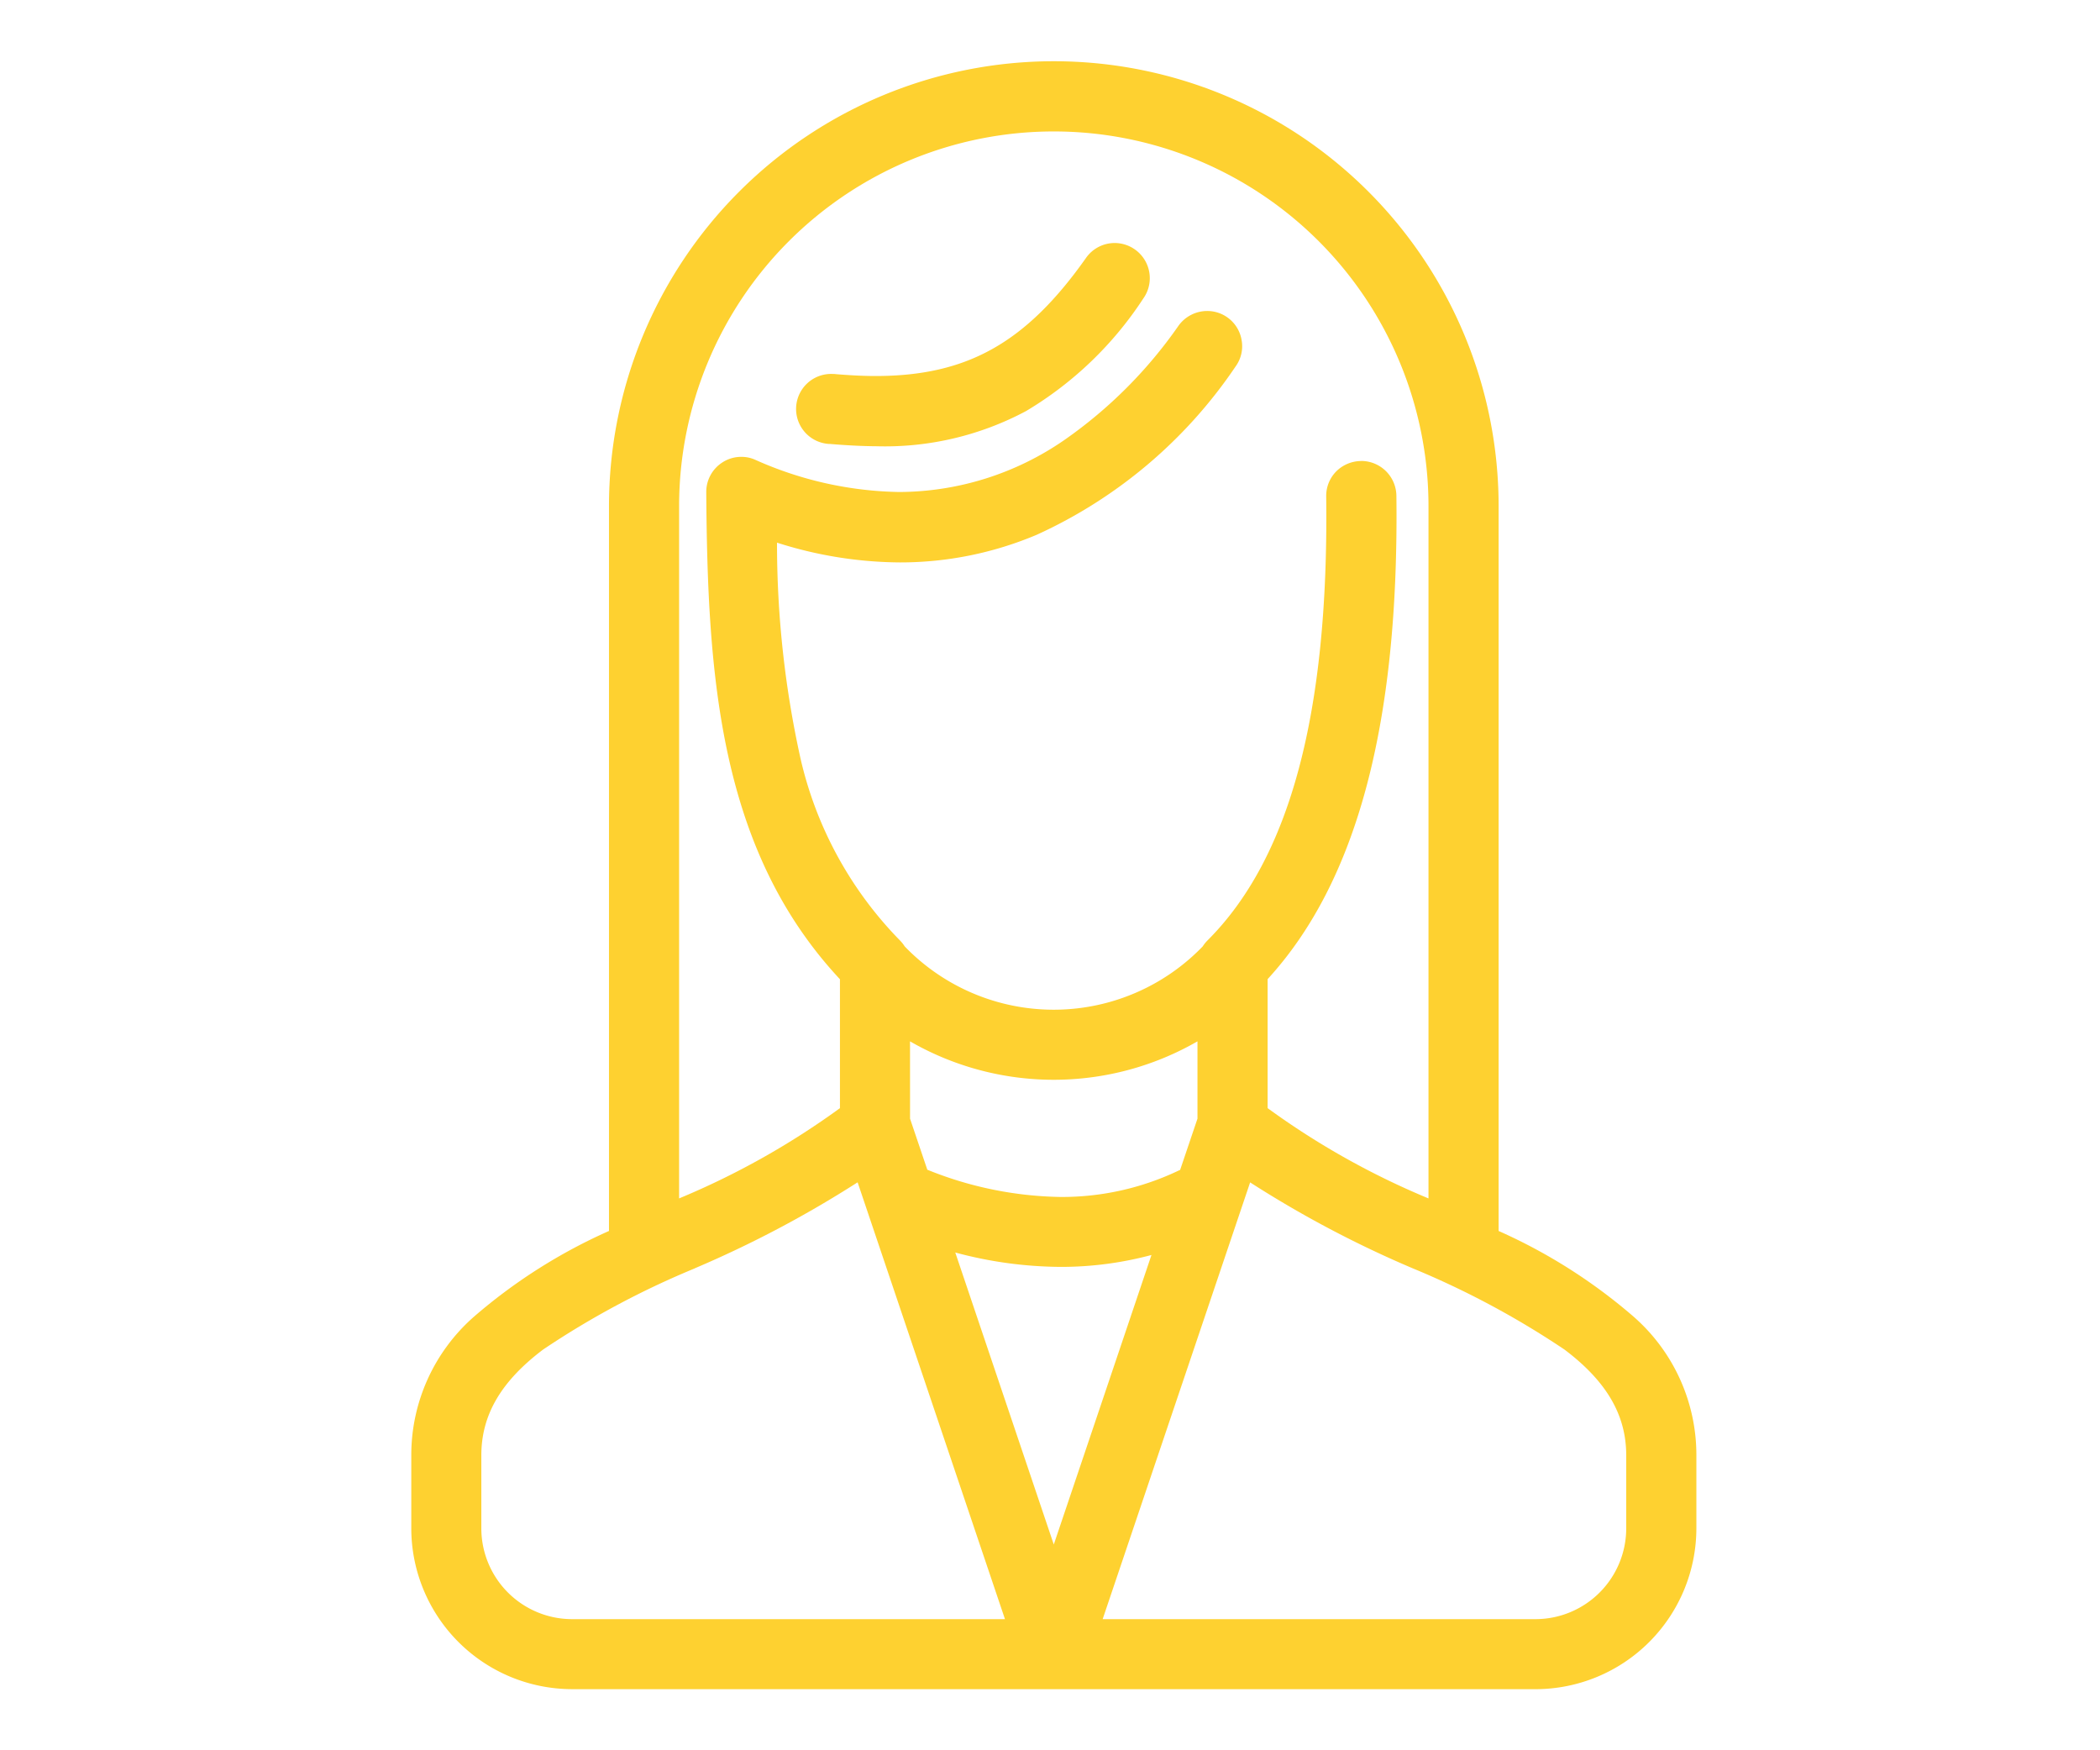 <svg xmlns="http://www.w3.org/2000/svg" xmlns:xlink="http://www.w3.org/1999/xlink" width="120" height="100" viewBox="0 0 120 100">
  <defs>
    <clipPath id="clip-ic_assistente_puntovendita">
      <rect width="120" height="100"/>
    </clipPath>
  </defs>
  <g id="ic_assistente_puntovendita" clip-path="url(#clip-ic_assistente_puntovendita)">
    <g id="Raggruppa_433" data-name="Raggruppa 433" transform="translate(24 4)">
      <g id="Raggruppa_434" data-name="Raggruppa 434">
        <path id="Tracciato_73483" data-name="Tracciato 73483" d="M20285.189,8103.008a9.2,9.2,0,0,1-9.187-9.187v-4.177a10.516,10.516,0,0,1,3.57-7.906,30.977,30.977,0,0,1,7.727-4.908v-41.413a25.418,25.418,0,0,1,50.836,0v41.413a31.013,31.013,0,0,1,7.727,4.908,10.5,10.5,0,0,1,3.574,7.906v4.177a9.2,9.2,0,0,1-9.191,9.188Zm30.32-4h24.734a5.191,5.191,0,0,0,5.184-5.184v-4.177c0-2.3-1.119-4.224-3.529-6.042a49.305,49.305,0,0,0-8.662-4.637l0,0a61.9,61.9,0,0,1-9.3-4.913Zm-23.309-20.04a49.212,49.212,0,0,0-8.666,4.637c-2.406,1.818-3.529,3.738-3.529,6.042v4.177a5.191,5.191,0,0,0,5.184,5.184h24.738l-8.42-24.958A62.721,62.721,0,0,1,20292.2,8078.964Zm20.516,15.776,5.582-16.542a19.919,19.919,0,0,1-5.178.68,23.544,23.544,0,0,1-6.033-.822Zm17.578-61.908a2.014,2.014,0,0,1,2,1.977c.158,13.018-2.252,22.057-7.359,27.629v7.37a44.741,44.741,0,0,0,9.193,5.158v-39.549a21.411,21.411,0,0,0-42.822,0v39.549a44.879,44.879,0,0,0,9.191-5.158v-7.364c-6.924-7.416-7.568-17.395-7.639-27.828a2,2,0,0,1,.9-1.686,1.967,1.967,0,0,1,1.1-.332,1.911,1.911,0,0,1,.791.164,20.912,20.912,0,0,0,8.232,1.844,16.7,16.7,0,0,0,9.434-2.967,26.132,26.132,0,0,0,6.535-6.542,2.021,2.021,0,0,1,1.631-.833,1.99,1.99,0,0,1,1.971,1.68,1.963,1.963,0,0,1-.348,1.491,27.384,27.384,0,0,1-11.354,9.611,20.028,20.028,0,0,1-7.822,1.583,23.442,23.442,0,0,1-7.027-1.129,56.8,56.8,0,0,0,1.342,12.329,21.787,21.787,0,0,0,5.674,10.388,2.08,2.08,0,0,1,.281.352,11.831,11.831,0,0,0,17.027,0,2.1,2.1,0,0,1,.285-.352c4.709-4.709,6.926-13,6.773-25.356a1.993,1.993,0,0,1,.566-1.425,2.029,2.029,0,0,1,1.408-.6Zm-25.791,37.578.986,2.916c.01.005.016.005.025.01a21.058,21.058,0,0,0,7.6,1.547,15.479,15.479,0,0,0,6.7-1.491,1.094,1.094,0,0,1,.121-.051l.992-2.932v-4.417a16.457,16.457,0,0,1-16.426,0Zm-4.6-38.548a2,2,0,0,1,.18-4c.057,0,.117,0,.174.01.8.066,1.568.107,2.271.107,5.236,0,8.605-1.895,12.033-6.751a2,2,0,0,1,1.639-.848,2.012,2.012,0,0,1,1.973,1.665,2,2,0,0,1-.338,1.5,20.585,20.585,0,0,1-6.7,6.435,17.115,17.115,0,0,1-8.549,2.012C20301.746,8031.99,20300.838,8031.943,20299.9,8031.862Z" transform="translate(-20276.5 -8010.5)" fill="#fed130"/>
      </g>
    </g>
  </g>
</svg>
